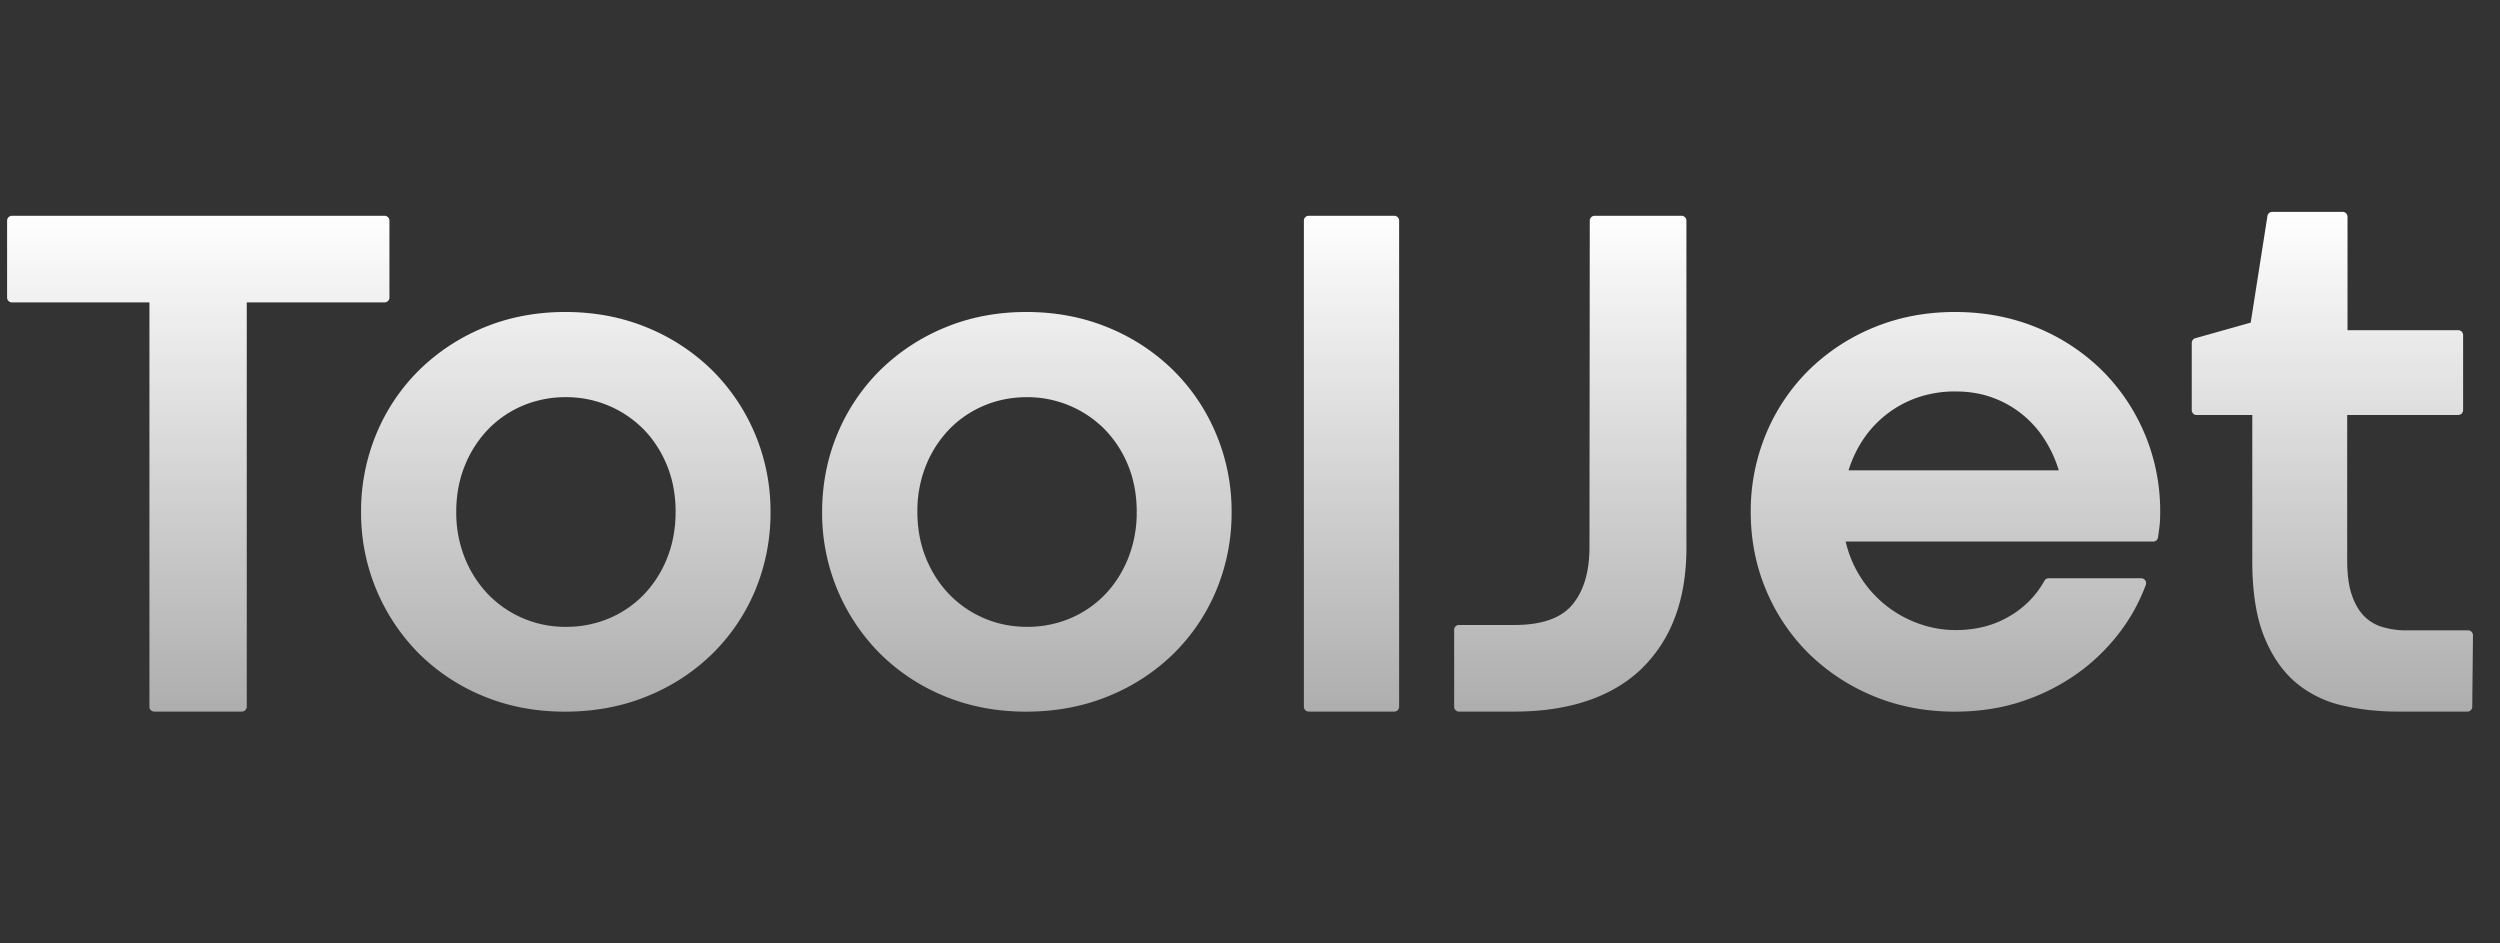 <svg xmlns="http://www.w3.org/2000/svg" width="106" height="40" fill="none"><rect width="100%" height="100%" fill="#333333" stroke="none"/><path fill="url(#a)" fill-rule="evenodd" d="m104.823 29.967.031-3.03a.211.211 0 0 0-.059-.148.204.204 0 0 0-.145-.062h-2.629a3.46 3.46 0 0 1-.989-.137 1.809 1.809 0 0 1-.775-.448c-.22-.214-.398-.514-.532-.892-.135-.383-.204-.881-.204-1.483v-6.172h4.711a.206.206 0 0 0 .204-.206v-3.182a.206.206 0 0 0-.204-.207h-4.697V9.19a.206.206 0 0 0-.204-.207h-2.99c-.1 0-.185.074-.201.174l-.71 4.522-2.352.662a.206.206 0 0 0-.148.199v2.849c0 .113.091.207.204.207h2.363v6.202c0 1.272.163 2.333.486 3.153.326.825.775 1.487 1.333 1.967a4.659 4.659 0 0 0 1.984.99c.741.175 1.54.264 2.377.264h2.942c.112 0 .202-.09.204-.205ZM16.512 9.357v3.258a.206.206 0 0 1-.204.207h-5.845v17.142a.206.206 0 0 1-.204.207H6.54a.206.206 0 0 1-.204-.207V12.822H.505a.206.206 0 0 1-.204-.207V9.357c0-.114.092-.207.204-.207h15.803c.112 0 .204.093.204.207Zm15.505 9.051a8.357 8.357 0 0 0-1.807-2.695 8.545 8.545 0 0 0-2.753-1.817c-1.062-.442-2.235-.668-3.491-.668-1.246 0-2.413.226-3.47.668a8.554 8.554 0 0 0-2.744 1.817 8.21 8.21 0 0 0-1.8 2.695 8.554 8.554 0 0 0-.643 3.3 8.454 8.454 0 0 0 2.449 5.998 8.383 8.383 0 0 0 2.733 1.808c1.05.438 2.214.66 3.46.66 1.265 0 2.444-.222 3.504-.66a8.484 8.484 0 0 0 2.762-1.808 8.193 8.193 0 0 0 1.809-2.688 8.548 8.548 0 0 0 .644-3.31 8.44 8.44 0 0 0-.653-3.3Zm-8.02 8.17a4.542 4.542 0 0 1-3.292-1.37 4.798 4.798 0 0 1-.993-1.54 5.178 5.178 0 0 1-.367-1.975c0-.705.124-1.365.367-1.959a4.794 4.794 0 0 1 .993-1.539 4.476 4.476 0 0 1 1.472-1 4.668 4.668 0 0 1 1.82-.355 4.6 4.6 0 0 1 3.291 1.363c.416.424.75.94.993 1.531.243.594.365 1.254.365 1.96 0 .717-.122 1.384-.365 1.981a4.763 4.763 0 0 1-.995 1.548 4.444 4.444 0 0 1-1.47.999 4.661 4.661 0 0 1-1.82.356ZM49.76 15.713a8.29 8.29 0 0 1 1.807 2.695 8.453 8.453 0 0 1 .653 3.3 8.515 8.515 0 0 1-.645 3.31 8.19 8.19 0 0 1-1.807 2.688 8.495 8.495 0 0 1-2.763 1.808c-1.06.438-2.24.66-3.503.66-1.247 0-2.411-.222-3.462-.66a8.384 8.384 0 0 1-2.732-1.808 8.428 8.428 0 0 1-2.45-5.998c0-1.163.217-2.273.643-3.3a8.272 8.272 0 0 1 1.8-2.695 8.552 8.552 0 0 1 2.746-1.817c1.056-.442 2.225-.668 3.469-.668 1.256 0 2.43.226 3.49.668a8.52 8.52 0 0 1 2.754 1.817Zm-8.03 10.503c.559.24 1.17.362 1.817.362a4.66 4.66 0 0 0 1.82-.356 4.443 4.443 0 0 0 1.47-1c.418-.427.752-.947.995-1.547a5.24 5.24 0 0 0 .365-1.982c0-.705-.122-1.365-.365-1.959a4.734 4.734 0 0 0-.993-1.53 4.616 4.616 0 0 0-3.292-1.364c-.646 0-1.258.12-1.82.356a4.475 4.475 0 0 0-1.471.999 4.79 4.79 0 0 0-.994 1.54 5.154 5.154 0 0 0-.365 1.958c0 .716.122 1.38.365 1.974.243.596.578 1.113.994 1.541a4.54 4.54 0 0 0 1.474 1.008Zm17.593-16.86v20.608a.206.206 0 0 1-.204.207h-3.63a.206.206 0 0 1-.204-.207V9.357c0-.114.092-.207.204-.207h3.63c.112 0 .204.093.204.207Zm12.181 13.852V9.357a.206.206 0 0 0-.204-.207h-3.69a.206.206 0 0 0-.204.207l-.012 13.834c0 1.057-.247 1.883-.736 2.458-.478.565-1.297.85-2.438.85h-2.36a.206.206 0 0 0-.204.207v3.258c0 .114.092.207.204.207h2.36c1.125 0 2.147-.149 3.036-.442.9-.294 1.674-.743 2.3-1.33a5.895 5.895 0 0 0 1.449-2.191c.332-.857.5-1.867.5-3Zm19.437-4.8a8.331 8.331 0 0 0-1.808-2.695 8.52 8.52 0 0 0-2.754-1.817c-1.06-.442-2.235-.668-3.491-.668-1.244 0-2.41.226-3.467.668a8.541 8.541 0 0 0-2.747 1.817 8.233 8.233 0 0 0-1.799 2.695 8.522 8.522 0 0 0-.644 3.3c0 1.165.216 2.274.644 3.294a8.253 8.253 0 0 0 1.799 2.69 8.58 8.58 0 0 0 2.747 1.816c1.056.442 2.223.666 3.467.666 1.034 0 1.998-.15 2.865-.443a8.814 8.814 0 0 0 2.34-1.185 8.393 8.393 0 0 0 1.77-1.718 7.768 7.768 0 0 0 1.12-2.033.208.208 0 0 0-.193-.277h-3.927a.204.204 0 0 0-.18.107 3.934 3.934 0 0 1-1.493 1.51c-.65.386-1.415.58-2.272.58-.54 0-1.075-.095-1.588-.283a4.825 4.825 0 0 1-2.502-2.058 4.807 4.807 0 0 1-.572-1.412h13.042a.205.205 0 0 0 .202-.178 23.04 23.04 0 0 0 .06-.44c.022-.164.032-.371.032-.636a8.442 8.442 0 0 0-.65-3.3Zm-8.023-1.81c.572 0 1.104.09 1.581.267a4.376 4.376 0 0 1 2.263 1.885c.223.366.4.765.531 1.191h-8.914c.132-.424.314-.823.544-1.19a4.577 4.577 0 0 1 1.008-1.137 4.608 4.608 0 0 1 1.346-.75 4.87 4.87 0 0 1 1.641-.266Z" clip-rule="evenodd"/><defs><linearGradient id="a" x1="52.577" x2="52.577" y1="8.983" y2="30.174" gradientUnits="userSpaceOnUse"><stop stop-color="#fff"/><stop offset="1" stop-color="#fff" stop-opacity=".6"/></linearGradient></defs></svg>